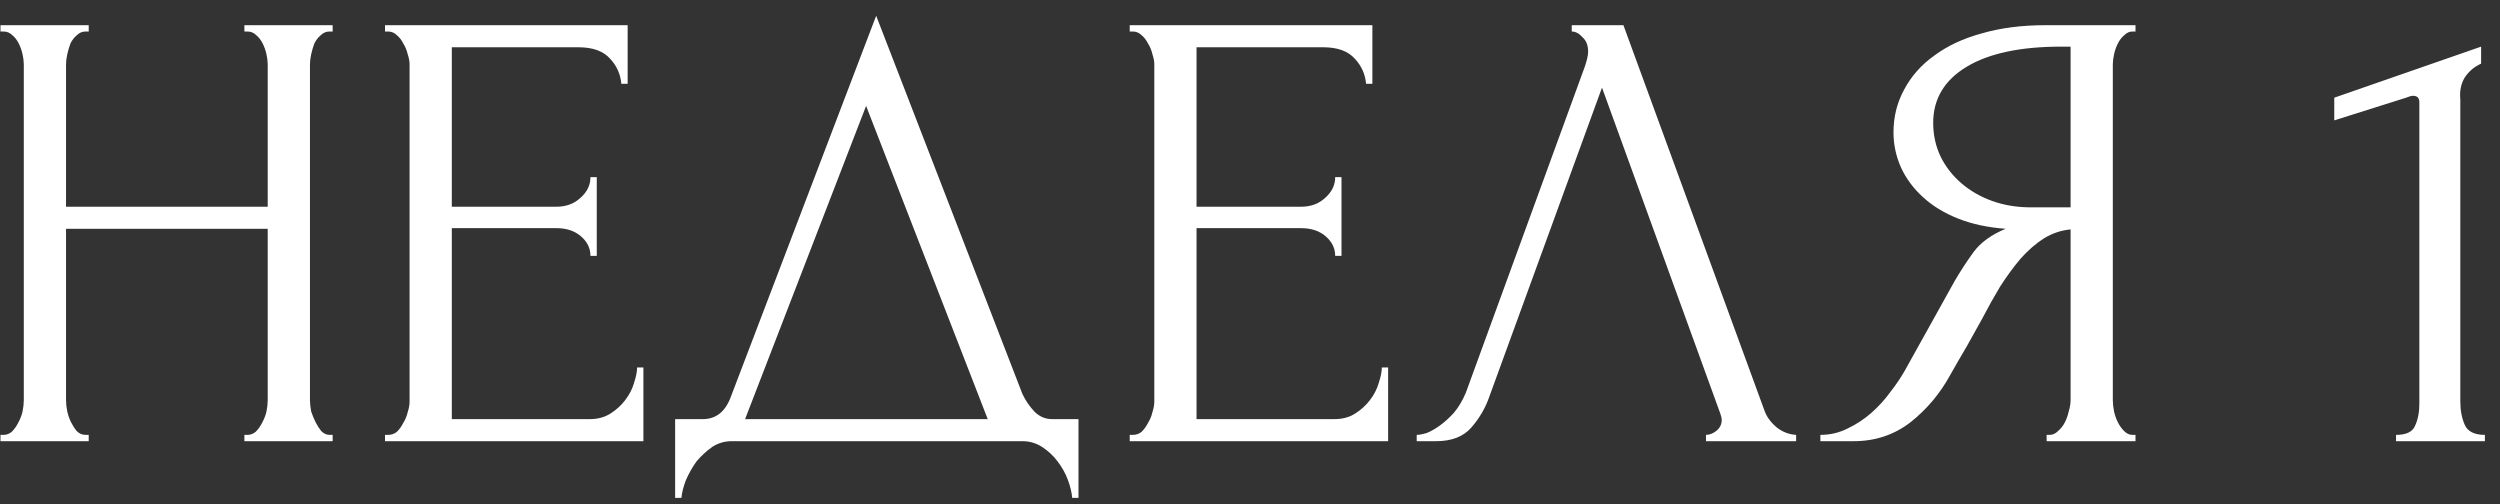<?xml version="1.0" encoding="UTF-8"?> <svg xmlns="http://www.w3.org/2000/svg" width="119" height="24" viewBox="0 0 119 24" fill="none"><rect x="0" y="0" width="119" height="24" fill="#333333" stroke="none"/> <path d="M11.633 20.7H11.784C11.924 20.7 12.053 20.65 12.174 20.55C12.293 20.43 12.393 20.29 12.473 20.13C12.573 19.95 12.643 19.77 12.684 19.59C12.723 19.39 12.743 19.21 12.743 19.05V10.89H3.143V19.05C3.143 19.21 3.163 19.39 3.203 19.59C3.243 19.77 3.303 19.94 3.383 20.1C3.463 20.26 3.553 20.4 3.653 20.52C3.773 20.64 3.913 20.7 4.073 20.7H4.223V21H0.023V20.7H0.173C0.313 20.7 0.443 20.65 0.563 20.55C0.683 20.43 0.783 20.29 0.863 20.13C0.963 19.95 1.033 19.77 1.073 19.59C1.113 19.39 1.133 19.21 1.133 19.05V3.06C1.133 2.92 1.113 2.76 1.073 2.58C1.033 2.4 0.973 2.23 0.893 2.07C0.813 1.91 0.713 1.78 0.593 1.68C0.473 1.56 0.333 1.5 0.173 1.5H0.023V1.2H4.223V1.5H4.073C3.913 1.5 3.773 1.56 3.653 1.68C3.533 1.78 3.433 1.91 3.353 2.07C3.293 2.23 3.243 2.4 3.203 2.58C3.163 2.76 3.143 2.92 3.143 3.06V9.84H12.743V3.06C12.743 2.92 12.723 2.76 12.684 2.58C12.643 2.4 12.584 2.23 12.504 2.07C12.424 1.91 12.323 1.78 12.204 1.68C12.084 1.56 11.944 1.5 11.784 1.5H11.633V1.2H15.834V1.5H15.684C15.524 1.5 15.383 1.56 15.264 1.68C15.143 1.78 15.043 1.91 14.963 2.07C14.903 2.23 14.854 2.4 14.813 2.58C14.774 2.76 14.754 2.92 14.754 3.06V19.05C14.754 19.21 14.774 19.39 14.813 19.59C14.873 19.77 14.944 19.94 15.024 20.1C15.104 20.26 15.194 20.4 15.293 20.52C15.414 20.64 15.543 20.7 15.684 20.7H15.834V21H11.633V20.7ZM18.326 20.7H18.476C18.636 20.7 18.776 20.65 18.896 20.55C19.016 20.43 19.116 20.29 19.196 20.13C19.296 19.97 19.366 19.8 19.406 19.62C19.466 19.44 19.496 19.27 19.496 19.11V3.06C19.496 2.92 19.466 2.76 19.406 2.58C19.366 2.4 19.296 2.23 19.196 2.07C19.116 1.91 19.016 1.78 18.896 1.68C18.776 1.56 18.636 1.5 18.476 1.5H18.326V1.2H29.876V3.99H29.576C29.536 3.53 29.356 3.13 29.036 2.79C28.716 2.43 28.216 2.25 27.536 2.25H21.506V9.84H26.486C26.946 9.84 27.326 9.7 27.626 9.42C27.946 9.14 28.106 8.81 28.106 8.43H28.406V12.18H28.106C28.106 11.82 27.956 11.51 27.656 11.25C27.356 10.99 26.966 10.86 26.486 10.86H21.506V19.95H28.076C28.456 19.95 28.786 19.86 29.066 19.68C29.346 19.5 29.576 19.29 29.756 19.05C29.956 18.79 30.096 18.52 30.176 18.24C30.276 17.94 30.326 17.69 30.326 17.49H30.626V21H18.326V20.7ZM51.336 19.95V23.7H51.036C51.016 23.44 50.946 23.15 50.826 22.83C50.706 22.51 50.536 22.21 50.316 21.93C50.116 21.67 49.876 21.45 49.596 21.27C49.316 21.09 49.006 21 48.666 21H34.836C34.496 21 34.186 21.09 33.906 21.27C33.626 21.47 33.376 21.7 33.156 21.96C32.956 22.24 32.786 22.54 32.646 22.86C32.526 23.18 32.456 23.46 32.436 23.7H32.136V19.95H33.456C34.096 19.95 34.546 19.58 34.806 18.84L41.706 0.75L48.666 18.75C48.806 19.05 48.996 19.33 49.236 19.59C49.476 19.83 49.756 19.95 50.076 19.95H51.336ZM35.466 19.95H47.016L41.226 5.04L35.466 19.95ZM53.775 20.7H53.925C54.085 20.7 54.225 20.65 54.345 20.55C54.465 20.43 54.565 20.29 54.645 20.13C54.745 19.97 54.815 19.8 54.855 19.62C54.915 19.44 54.945 19.27 54.945 19.11V3.06C54.945 2.92 54.915 2.76 54.855 2.58C54.815 2.4 54.745 2.23 54.645 2.07C54.565 1.91 54.465 1.78 54.345 1.68C54.225 1.56 54.085 1.5 53.925 1.5H53.775V1.2H65.325V3.99H65.025C64.985 3.53 64.805 3.13 64.485 2.79C64.165 2.43 63.665 2.25 62.985 2.25H56.955V9.84H61.935C62.395 9.84 62.775 9.7 63.075 9.42C63.395 9.14 63.555 8.81 63.555 8.43H63.855V12.18H63.555C63.555 11.82 63.405 11.51 63.105 11.25C62.805 10.99 62.415 10.86 61.935 10.86H56.955V19.95H63.525C63.905 19.95 64.235 19.86 64.515 19.68C64.795 19.5 65.025 19.29 65.205 19.05C65.405 18.79 65.545 18.52 65.625 18.24C65.725 17.94 65.775 17.69 65.775 17.49H66.075V21H53.775V20.7ZM70.885 18.9C70.705 19.42 70.425 19.9 70.045 20.34C69.665 20.78 69.105 21 68.365 21H67.435V20.7C67.555 20.7 67.715 20.67 67.915 20.61C68.115 20.53 68.325 20.41 68.545 20.25C68.765 20.09 68.985 19.89 69.205 19.65C69.425 19.39 69.615 19.07 69.775 18.69L75.445 3.15C75.545 2.85 75.595 2.62 75.595 2.46C75.595 2.16 75.505 1.93 75.325 1.77C75.165 1.59 74.995 1.5 74.815 1.5V1.2H77.275L83.995 19.56C84.095 19.84 84.285 20.1 84.565 20.34C84.845 20.56 85.155 20.68 85.495 20.7V21H81.205V20.7C81.365 20.7 81.525 20.64 81.685 20.52C81.865 20.38 81.955 20.2 81.955 19.98C81.955 19.92 81.935 19.83 81.895 19.71L76.255 4.17L70.885 18.9ZM97.42 20.7H97.57C97.71 20.7 97.84 20.64 97.96 20.52C98.1 20.4 98.21 20.26 98.29 20.1C98.37 19.94 98.43 19.77 98.47 19.59C98.53 19.39 98.56 19.21 98.56 19.05V10.92C98.12 10.96 97.7 11.1 97.3 11.34C96.92 11.58 96.55 11.9 96.19 12.3C95.85 12.7 95.52 13.15 95.2 13.65C94.9 14.15 94.61 14.67 94.33 15.21C94.11 15.61 93.87 16.04 93.61 16.5C93.35 16.94 93.09 17.39 92.83 17.85C92.35 18.73 91.72 19.48 90.94 20.1C90.16 20.7 89.26 21 88.24 21H86.65V20.7C87.11 20.7 87.54 20.6 87.94 20.4C88.36 20.2 88.74 19.95 89.08 19.65C89.42 19.35 89.72 19.02 89.98 18.66C90.26 18.3 90.49 17.96 90.67 17.64L93.04 13.38C93.32 12.9 93.62 12.44 93.94 12C94.28 11.54 94.79 11.17 95.47 10.89C94.63 10.83 93.88 10.67 93.22 10.41C92.56 10.15 92 9.81 91.54 9.39C91.08 8.97 90.73 8.5 90.49 7.98C90.25 7.44 90.13 6.88 90.13 6.3C90.13 5.56 90.3 4.88 90.64 4.26C90.98 3.62 91.46 3.08 92.08 2.64C92.7 2.18 93.45 1.83 94.33 1.59C95.23 1.33 96.23 1.2 97.33 1.2H101.65V1.5H101.5C101.36 1.5 101.23 1.56 101.11 1.68C100.99 1.78 100.89 1.91 100.81 2.07C100.73 2.23 100.67 2.4 100.63 2.58C100.59 2.76 100.57 2.92 100.57 3.06V19.05C100.57 19.21 100.59 19.39 100.63 19.59C100.67 19.77 100.73 19.94 100.81 20.1C100.89 20.26 100.99 20.4 101.11 20.52C101.23 20.64 101.36 20.7 101.5 20.7H101.65V21H97.42V20.7ZM92.02 5.85C92.02 6.43 92.14 6.97 92.38 7.47C92.62 7.95 92.95 8.37 93.37 8.73C93.79 9.09 94.28 9.37 94.84 9.57C95.4 9.77 96.01 9.87 96.67 9.87H98.56V2.22H98.11C96.17 2.22 94.67 2.54 93.61 3.18C92.55 3.82 92.02 4.71 92.02 5.85ZM114.051 21V20.7C114.531 20.7 114.831 20.56 114.951 20.28C115.091 19.98 115.161 19.63 115.161 19.23V4.86C115.161 4.66 115.061 4.56 114.861 4.56C114.781 4.56 114.671 4.59 114.531 4.65L111.111 5.73V4.65L118.101 2.22V3.03C117.781 3.17 117.521 3.39 117.321 3.69C117.141 3.99 117.071 4.34 117.111 4.74V19.11C117.111 19.53 117.181 19.9 117.321 20.22C117.461 20.54 117.781 20.7 118.281 20.7V21H114.051Z" fill="white"></path> </svg> 